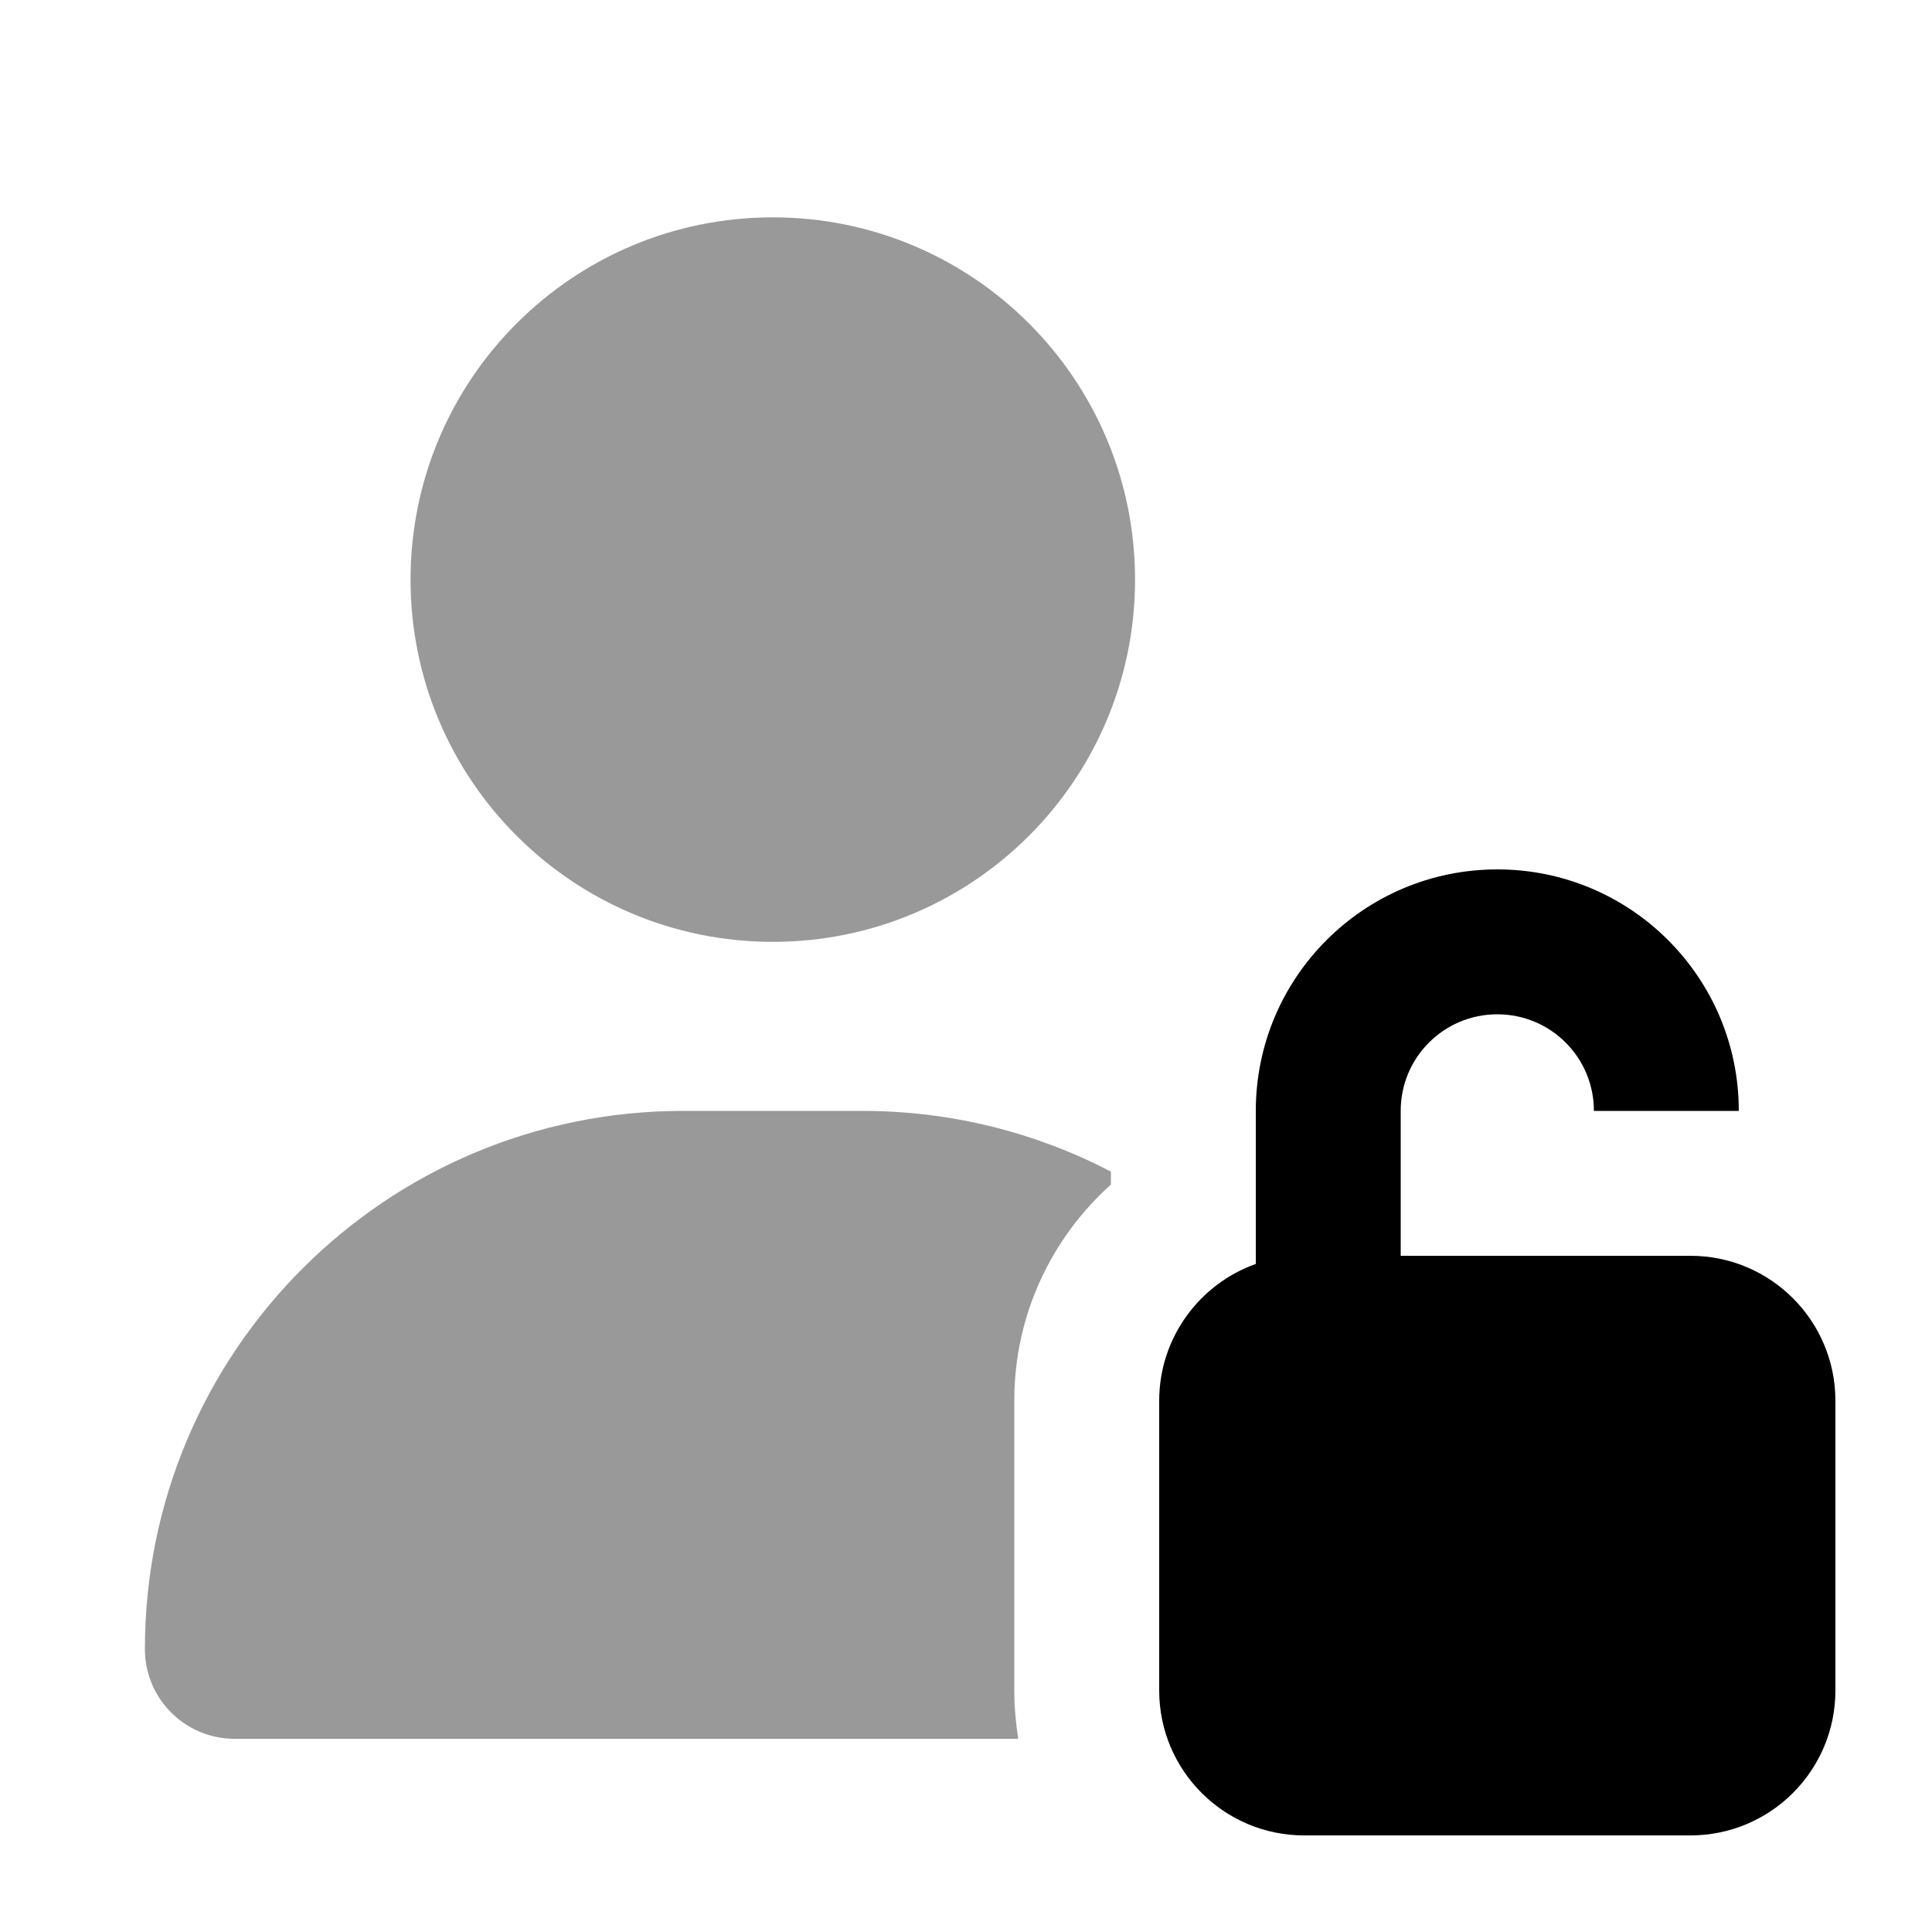 <svg xmlns="http://www.w3.org/2000/svg" viewBox="0 0 640 640"><!--! Font Awesome Pro 7.1.0 by @fontawesome - https://fontawesome.com License - https://fontawesome.com/license (Commercial License) Copyright 2025 Fonticons, Inc. --><path opacity=".4" fill="currentColor" d="M48 546.3C48 447.8 127.8 368 226.3 368L285.7 368C315.4 368 343.4 375.3 368 388.1L368 392.4C348.4 410 336 435.5 336 463.9L336 559.9C336 565.4 336.5 570.8 337.3 576L77.7 576C61.3 576 48 562.7 48 546.3zM376 192C376 258.3 322.3 312 256 312C189.7 312 136 258.3 136 192C136 125.7 189.7 72 256 72C322.3 72 376 125.7 376 192z"/><path fill="currentColor" d="M576 368L528 368C528 350.3 513.7 336 496 336C478.3 336 464 350.3 464 368L464 416L560 416C586.5 416 608 437.5 608 464L608 560C608 586.5 586.5 608 560 608L432 608C405.5 608 384 586.5 384 560L384 464C384 443.1 397.4 425.3 416 418.7L416 368C416 323.8 451.8 288 496 288C540.2 288 576 323.8 576 368z"/></svg>